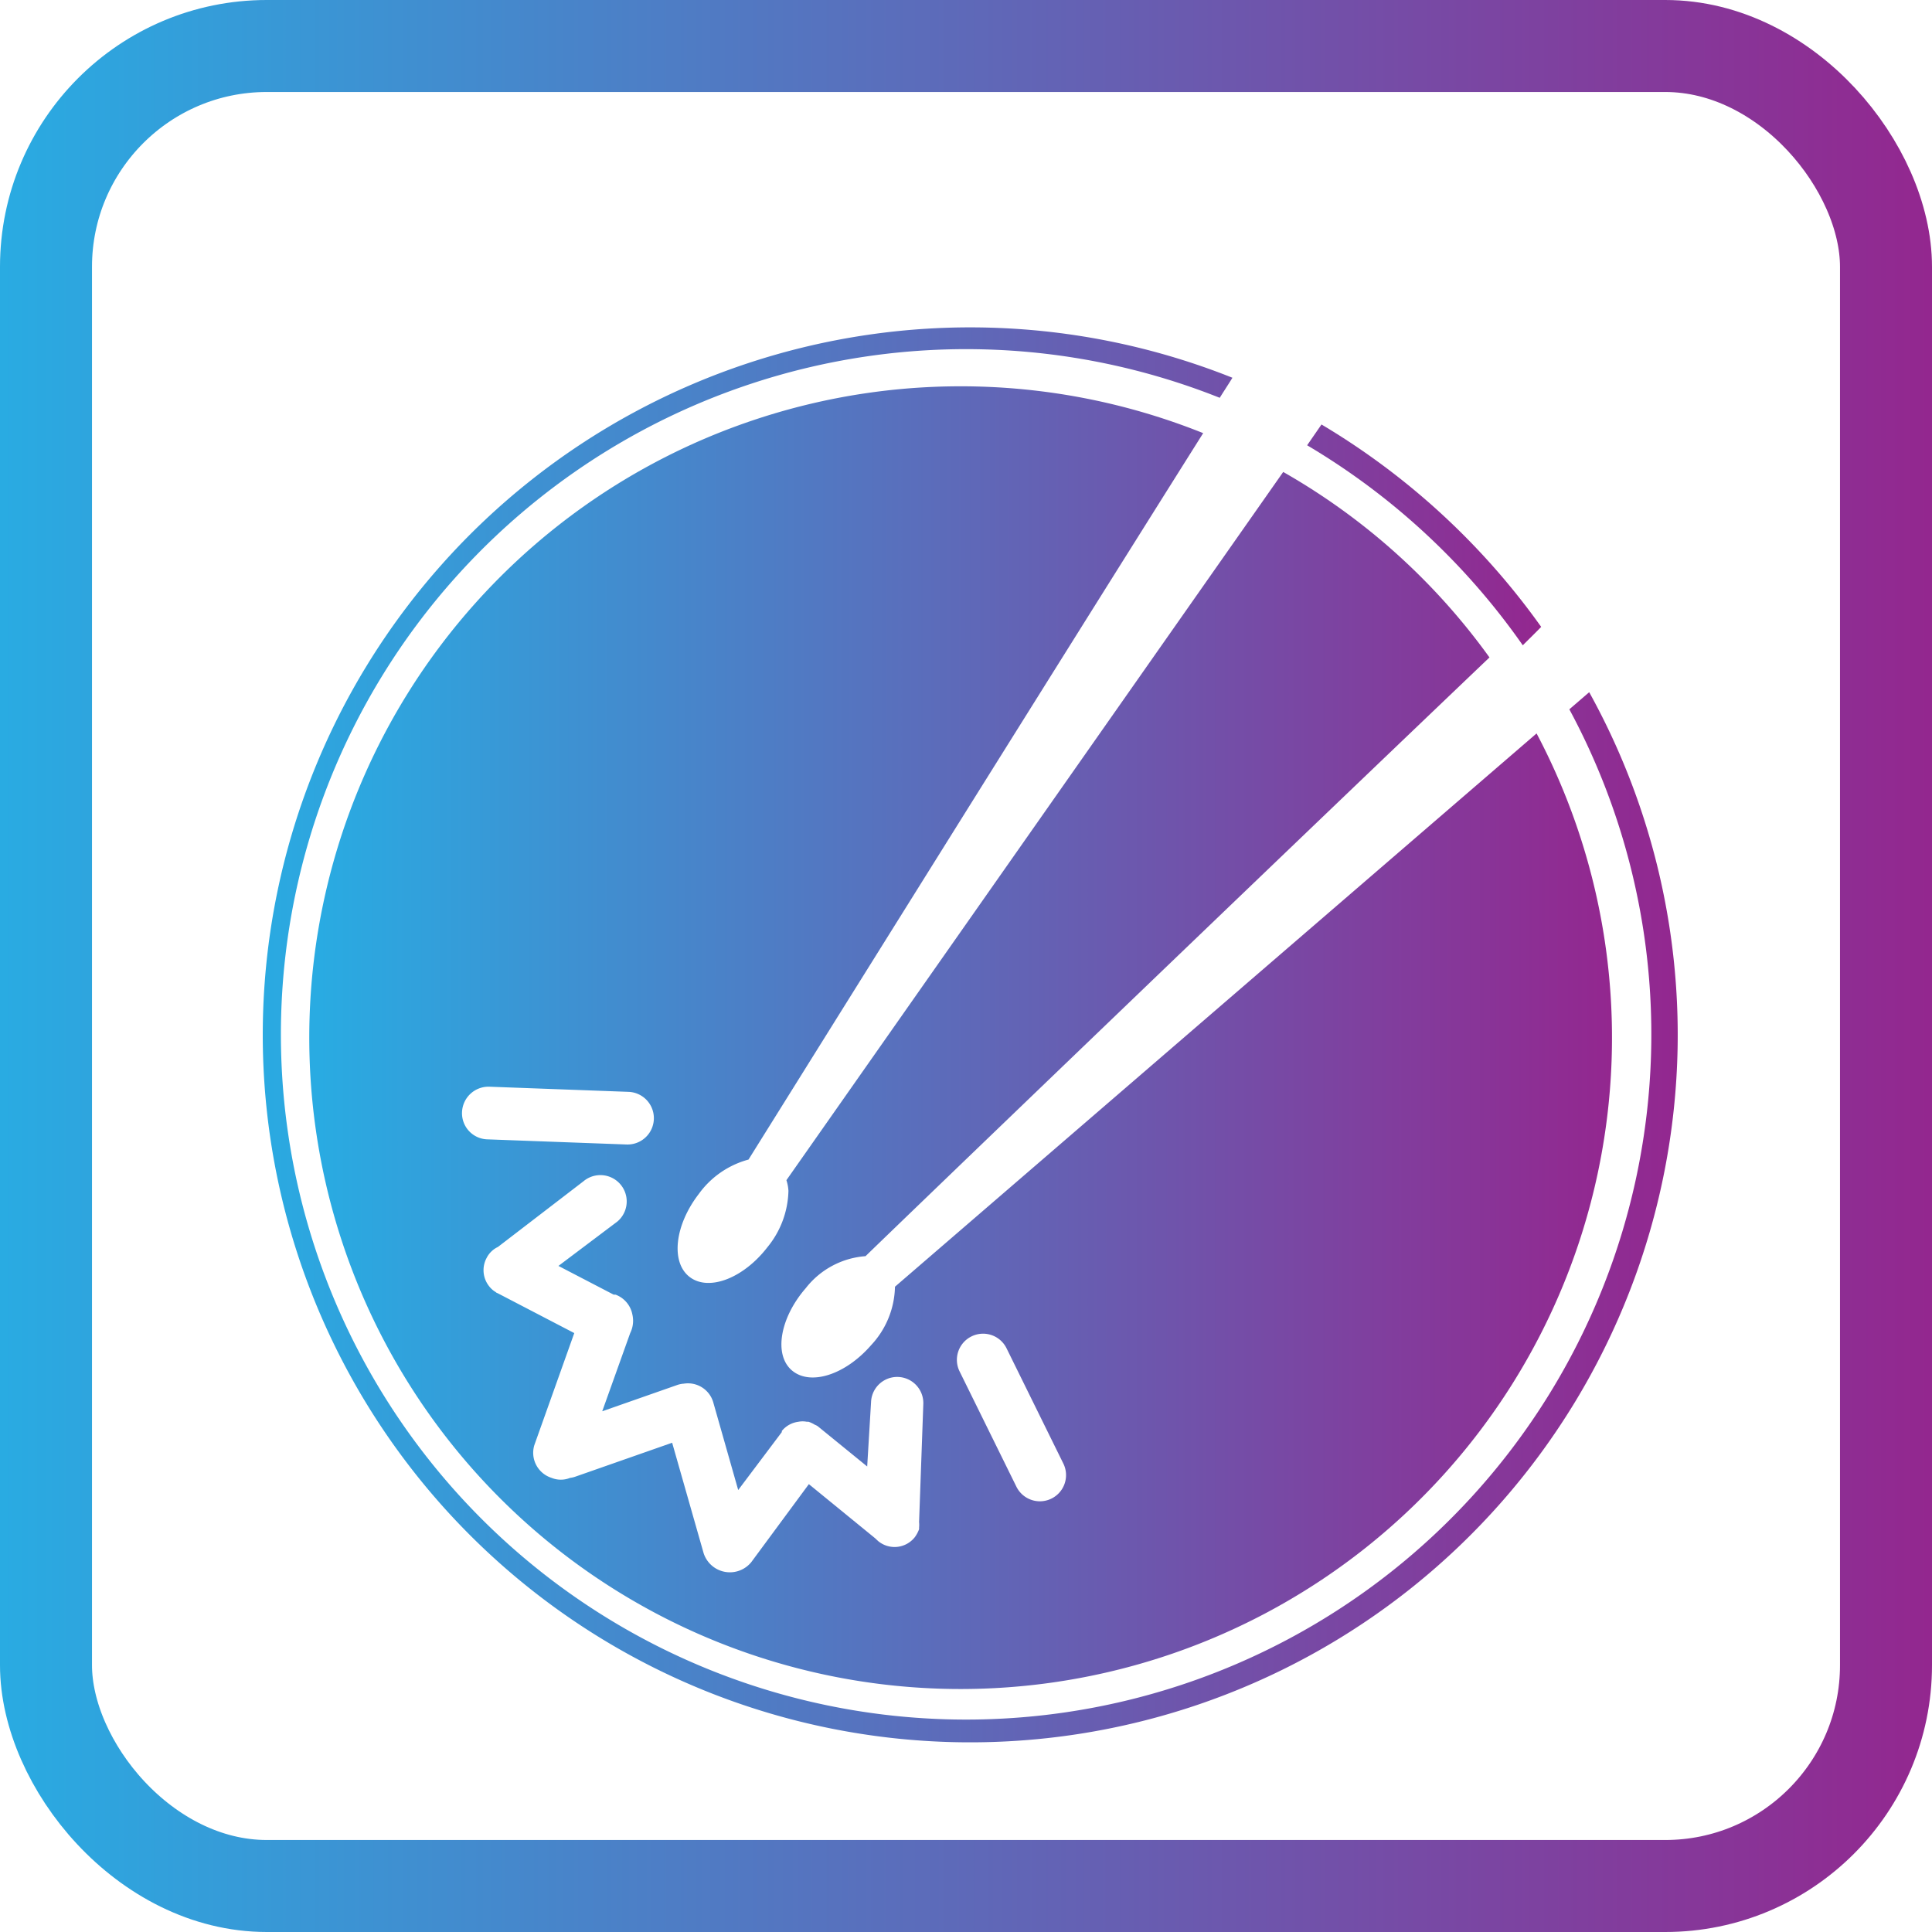 <svg id="Layer_1" data-name="Layer 1" xmlns="http://www.w3.org/2000/svg" xmlns:xlink="http://www.w3.org/1999/xlink" viewBox="0 0 105 105"><defs><style>.cls-1{fill:url(#linear-gradient);}.cls-2{fill:url(#linear-gradient-2);}.cls-3{fill:url(#linear-gradient-3);}.cls-4{fill:none;stroke-miterlimit:10;stroke-width:5px;stroke:url(#linear-gradient-4);}</style><linearGradient id="linear-gradient" x1="17.25" y1="49.81" x2="87.58" y2="49.81" gradientTransform="matrix(1, 0, 0, -1, 0, 106)" gradientUnits="userSpaceOnUse"><stop offset="0" stop-color="#29abe2"/><stop offset="1" stop-color="#93278f"/></linearGradient><linearGradient id="linear-gradient-2" x1="71.03" y1="77.13" x2="83.72" y2="77.13" gradientTransform="matrix(1, 0, 0, -1, 0, 106)" gradientUnits="userSpaceOnUse"><stop offset="0" stop-color="#7c43a1"/><stop offset="1" stop-color="#93278f"/></linearGradient><linearGradient id="linear-gradient-3" x1="13.76" y1="49.94" x2="91.14" y2="49.94" xlink:href="#linear-gradient"/><linearGradient id="linear-gradient-4" x1="-0.04" y1="53.7" x2="104.96" y2="53.7" gradientTransform="matrix(1, 0, 0, -1, 0.04, 106.2)" xlink:href="#linear-gradient"/></defs><title>song15</title><g id="Snare_Drum_2" data-name="Snare Drum 2"><path class="cls-1" d="M47,68.07C49.13,66,68.53,47.34,80.91,35.53A35.37,35.37,0,0,0,69.7,25.45l-27,38.49a2.29,2.29,0,0,1,.11.58,5,5,0,0,1-1.14,3.06c-1.3,1.69-3.19,2.42-4.23,1.62s-.81-2.81.49-4.5a4.9,4.9,0,0,1,2.71-1.88c2.25-3.6,15.86-25.42,24.71-39.48A35.4,35.4,0,1,0,83.47,39.66L48.6,69.73a4.78,4.78,0,0,1-1.3,3.18c-1.4,1.61-3.3,2.22-4.3,1.37s-.65-2.86.75-4.47A4.54,4.54,0,0,1,47,68.07ZM25.07,60.24a1.44,1.44,0,0,1,1.48-1.38l7.58.28A1.43,1.43,0,0,1,34,62l-7.58-.28A1.42,1.42,0,0,1,25.07,60.24ZM52.76,72.43h0a1.42,1.42,0,0,1,1.9.64l3.09,6.27A1.42,1.42,0,0,1,55.2,80.6l-3.09-6.27A1.42,1.42,0,0,1,52.76,72.43Zm-10.31,5.2v-.06a1.39,1.39,0,0,1,.9-.5h0a1.19,1.19,0,0,1,.46,0h.09a1.5,1.5,0,0,1,.34.16.8.8,0,0,1,.16.08h0l2.69,2.19L47.3,76a1.42,1.42,0,0,1,2.84.11l-.23,6.41a1.5,1.5,0,0,1,0,.3v.09a1.78,1.78,0,0,1-.23.43h0a1.4,1.4,0,0,1-2,.21l-.16-.15-3.6-2.94L40.79,84.7a1.5,1.5,0,0,1-2.59-.49l-1.71-6-5.28,1.85a1.31,1.31,0,0,1-.27.06,1.33,1.33,0,0,1-1,0h0A1.43,1.43,0,0,1,29,78.34l2.17-6.09L27,70.08h0a.21.21,0,0,1-.1-.06,1.22,1.22,0,0,1-.36-.32h0a1.4,1.4,0,0,1-.14-1.52,1.31,1.31,0,0,1,.62-.61L31.67,64a1.43,1.43,0,0,1,1.84,2.19l-.12.09L30.31,68.6l3,1.56h.1a1.44,1.44,0,0,1,.92,1.09,1.5,1.5,0,0,1-.12,1h0L32.69,76.5l4.08-1.43a1.36,1.36,0,0,1,.35-.07,1.43,1.43,0,0,1,1.6,1l1.36,4.78Z" transform="translate(0.04 0.2)"/><path class="cls-2" d="M82.72,34.87c.34-.34.68-.67,1-1a39.34,39.34,0,0,0-11.94-11L71,24A37.81,37.81,0,0,1,82.72,34.87Z" transform="translate(0.04 0.2)"/><path class="cls-3" d="M86.33,37.42l-1.08.93a37.24,37.24,0,1,1-19-16.93c.23-.37.47-.73.69-1.09A38.45,38.45,0,1,0,86.33,37.42Z" transform="translate(0.04 0.2)"/></g><g id="Layer_1-2" data-name="Layer 1"><rect class="cls-4" x="2.5" y="2.5" width="100" height="100" rx="12"/></g></svg>